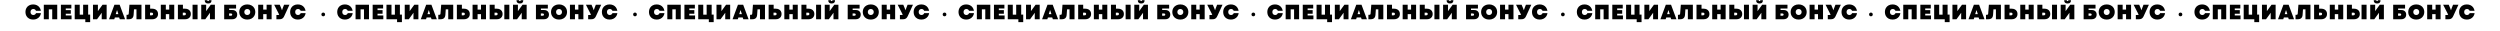 <?xml version="1.0" encoding="UTF-8"?> <svg xmlns="http://www.w3.org/2000/svg" width="3376" height="42" viewBox="0 0 3376 42" fill="none"><path d="M44.739 26.42C42.686 26.42 40.875 25.991 39.307 25.132C37.739 24.273 36.516 23.069 35.639 21.52C34.78 19.971 34.351 18.197 34.351 16.2C34.351 14.203 34.78 12.429 35.639 10.88C36.516 9.331 37.739 8.127 39.307 7.268C40.875 6.409 42.667 5.98 44.683 5.98C46.55 5.98 48.22 6.325 49.695 7.016C51.188 7.707 52.402 8.705 53.335 10.012C54.287 11.3 54.912 12.821 55.211 14.576H48.575C48.314 13.829 47.856 13.241 47.203 12.812C46.568 12.364 45.831 12.14 44.991 12.14C43.852 12.14 42.928 12.513 42.219 13.26C41.528 14.007 41.183 14.987 41.183 16.2C41.183 17.395 41.528 18.375 42.219 19.14C42.928 19.887 43.834 20.26 44.935 20.26C45.812 20.26 46.578 20.036 47.231 19.588C47.884 19.14 48.351 18.524 48.631 17.74H55.295C55.071 19.476 54.474 20.997 53.503 22.304C52.551 23.611 51.319 24.628 49.807 25.356C48.295 26.065 46.606 26.42 44.739 26.42ZM59.154 6.4H77.297V26H70.522V12.56H65.93V26H59.154V6.4ZM82.237 6.4H96.349V11.412H88.817V13.68H95.621V18.552H88.817V20.904H96.629V26H82.237V6.4ZM115.199 26H100.891V6.4H107.667V19.84H112.259V6.4H119.035V19.756H121.751V29.864H115.199V26ZM125.56 6.4H132.224V12.28L132.168 14.94H132.252L138.468 6.4H144.012V26H137.348V20.036L137.404 17.404L137.292 17.376L131.048 26H125.56V6.4ZM154.518 6.4H161.574L168.882 26H161.77L160.902 23.564H155.162L154.294 26H147.238L154.518 6.4ZM159.838 19.084L158.102 13.708H157.99L156.282 19.084H159.838ZM170.878 19.98H172.166C172.726 19.98 173.136 19.849 173.398 19.588C173.659 19.308 173.808 18.851 173.846 18.216L174.798 6.4H191.038V26H184.29V12.56H180.958L180.454 19.84C180.304 21.968 179.688 23.527 178.606 24.516C177.542 25.505 175.927 26 173.762 26H170.878V19.98ZM195.96 6.4H202.736V11.748H205.872C207.346 11.748 208.653 12.047 209.792 12.644C210.949 13.241 211.845 14.081 212.48 15.164C213.114 16.228 213.432 17.469 213.432 18.888C213.432 20.288 213.114 21.529 212.48 22.612C211.845 23.676 210.949 24.507 209.792 25.104C208.653 25.701 207.346 26 205.872 26H195.96V6.4ZM204.64 20.68C205.312 20.68 205.825 20.531 206.18 20.232C206.534 19.915 206.712 19.448 206.712 18.832C206.712 17.656 206.021 17.068 204.64 17.068H202.568V20.68H204.64ZM228.525 19.112H223.933V26H217.157V6.4H223.933V12.952H228.525V6.4H235.301V26H228.525V19.112ZM240.24 6.4H247.016V11.748H250.152C251.627 11.748 252.934 12.047 254.072 12.644C255.23 13.241 256.126 14.081 256.76 15.164C257.395 16.228 257.712 17.469 257.712 18.888C257.712 20.288 257.395 21.529 256.76 22.612C256.126 23.676 255.23 24.507 254.072 25.104C252.934 25.701 251.627 26 250.152 26H240.24V6.4ZM248.92 20.68C249.592 20.68 250.106 20.531 250.46 20.232C250.815 19.915 250.992 19.448 250.992 18.832C250.992 17.656 250.302 17.068 248.92 17.068H246.848V20.68H248.92ZM260.036 6.4H266.812V26H260.036V6.4ZM271.746 6.4H278.41V12.28L278.354 14.94H278.438L284.654 6.4H290.198V26H283.534V20.036L283.59 17.404L283.478 17.376L277.234 26H271.746V6.4ZM276.506 0.268H280.006V0.52C280.006 0.837 280.099 1.089 280.286 1.276C280.472 1.444 280.724 1.528 281.042 1.528C281.378 1.528 281.63 1.444 281.798 1.276C281.984 1.089 282.078 0.837 282.078 0.52V0.268H285.606V0.716C285.606 2.004 285.223 2.993 284.458 3.684C283.711 4.375 282.572 4.72 281.042 4.72C279.586 4.72 278.466 4.375 277.682 3.684C276.898 2.975 276.506 1.985 276.506 0.716V0.268ZM302.737 6.4H318.809V11.496H309.429V13.54H313.657C315.748 13.54 317.381 14.109 318.557 15.248C319.733 16.368 320.321 17.871 320.321 19.756C320.321 20.988 320.06 22.08 319.537 23.032C319.014 23.965 318.249 24.693 317.241 25.216C316.233 25.739 315.038 26 313.657 26H302.737V6.4ZM311.697 21.24C312.313 21.24 312.78 21.109 313.097 20.848C313.414 20.587 313.573 20.213 313.573 19.728C313.573 19.243 313.414 18.869 313.097 18.608C312.78 18.347 312.313 18.216 311.697 18.216H309.373V21.24H311.697ZM333.899 26.42C331.789 26.42 329.913 25.991 328.271 25.132C326.628 24.255 325.349 23.041 324.435 21.492C323.52 19.943 323.063 18.179 323.063 16.2C323.063 14.221 323.52 12.457 324.435 10.908C325.349 9.359 326.628 8.155 328.271 7.296C329.913 6.419 331.789 5.98 333.899 5.98C336.027 5.98 337.912 6.419 339.555 7.296C341.197 8.155 342.476 9.359 343.391 10.908C344.305 12.457 344.763 14.221 344.763 16.2C344.763 18.179 344.305 19.943 343.391 21.492C342.476 23.041 341.197 24.255 339.555 25.132C337.912 25.991 336.027 26.42 333.899 26.42ZM329.895 16.2C329.895 17.395 330.268 18.375 331.015 19.14C331.761 19.887 332.723 20.26 333.899 20.26C335.075 20.26 336.036 19.887 336.783 19.14C337.548 18.375 337.931 17.395 337.931 16.2C337.931 15.005 337.548 14.035 336.783 13.288C336.036 12.523 335.075 12.14 333.899 12.14C332.723 12.14 331.761 12.523 331.015 13.288C330.268 14.035 329.895 15.005 329.895 16.2ZM360.026 19.112H355.434V26H348.658V6.4H355.434V12.952H360.026V6.4H366.802V26H360.026V19.112ZM373.254 20.232H375.326C376.091 20.232 376.67 20.101 377.062 19.84L370.23 6.4H377.79L379.694 10.964L380.758 13.764H380.842L381.822 10.964L383.586 6.4H390.866L384.006 21.38C383.464 22.575 382.895 23.499 382.298 24.152C381.7 24.805 380.991 25.281 380.17 25.58C379.367 25.86 378.35 26 377.118 26H373.254V20.232ZM402.155 26.42C400.101 26.42 398.291 25.991 396.723 25.132C395.155 24.273 393.932 23.069 393.055 21.52C392.196 19.971 391.767 18.197 391.767 16.2C391.767 14.203 392.196 12.429 393.055 10.88C393.932 9.331 395.155 8.127 396.723 7.268C398.291 6.409 400.083 5.98 402.099 5.98C403.965 5.98 405.636 6.325 407.111 7.016C408.604 7.707 409.817 8.705 410.751 10.012C411.703 11.3 412.328 12.821 412.627 14.576H405.991C405.729 13.829 405.272 13.241 404.619 12.812C403.984 12.364 403.247 12.14 402.407 12.14C401.268 12.14 400.344 12.513 399.635 13.26C398.944 14.007 398.599 14.987 398.599 16.2C398.599 17.395 398.944 18.375 399.635 19.14C400.344 19.887 401.249 20.26 402.351 20.26C403.228 20.26 403.993 20.036 404.647 19.588C405.3 19.14 405.767 18.524 406.047 17.74H412.711C412.487 19.476 411.889 20.997 410.919 22.304C409.967 23.611 408.735 24.628 407.223 25.356C405.711 26.065 404.021 26.42 402.155 26.42Z" fill="black"></path><path d="M465.739 26.42C463.686 26.42 461.875 25.991 460.307 25.132C458.739 24.273 457.516 23.069 456.639 21.52C455.78 19.971 455.351 18.197 455.351 16.2C455.351 14.203 455.78 12.429 456.639 10.88C457.516 9.331 458.739 8.127 460.307 7.268C461.875 6.409 463.667 5.98 465.683 5.98C467.55 5.98 469.22 6.325 470.695 7.016C472.188 7.707 473.402 8.705 474.335 10.012C475.287 11.3 475.912 12.821 476.211 14.576H469.575C469.314 13.829 468.856 13.241 468.203 12.812C467.568 12.364 466.831 12.14 465.991 12.14C464.852 12.14 463.928 12.513 463.219 13.26C462.528 14.007 462.183 14.987 462.183 16.2C462.183 17.395 462.528 18.375 463.219 19.14C463.928 19.887 464.834 20.26 465.935 20.26C466.812 20.26 467.578 20.036 468.231 19.588C468.884 19.14 469.351 18.524 469.631 17.74H476.295C476.071 19.476 475.474 20.997 474.503 22.304C473.551 23.611 472.319 24.628 470.807 25.356C469.295 26.065 467.606 26.42 465.739 26.42ZM480.153 6.4H498.297V26H491.521V12.56H486.929V26H480.153V6.4ZM503.237 6.4H517.349V11.412H509.817V13.68H516.621V18.552H509.817V20.904H517.629V26H503.237V6.4ZM536.199 26H521.891V6.4H528.667V19.84H533.259V6.4H540.035V19.756H542.751V29.864H536.199V26ZM546.56 6.4H553.224V12.28L553.168 14.94H553.252L559.468 6.4H565.012V26H558.348V20.036L558.404 17.404L558.292 17.376L552.048 26H546.56V6.4ZM575.518 6.4H582.574L589.882 26H582.77L581.902 23.564H576.162L575.294 26H568.238L575.518 6.4ZM580.838 19.084L579.102 13.708H578.99L577.282 19.084H580.838ZM591.878 19.98H593.166C593.726 19.98 594.136 19.849 594.398 19.588C594.659 19.308 594.808 18.851 594.846 18.216L595.798 6.4H612.038V26H605.29V12.56H601.958L601.454 19.84C601.304 21.968 600.688 23.527 599.606 24.516C598.542 25.505 596.927 26 594.762 26H591.878V19.98ZM616.96 6.4H623.736V11.748H626.872C628.346 11.748 629.653 12.047 630.792 12.644C631.949 13.241 632.845 14.081 633.48 15.164C634.114 16.228 634.432 17.469 634.432 18.888C634.432 20.288 634.114 21.529 633.48 22.612C632.845 23.676 631.949 24.507 630.792 25.104C629.653 25.701 628.346 26 626.872 26H616.96V6.4ZM625.64 20.68C626.312 20.68 626.825 20.531 627.18 20.232C627.534 19.915 627.712 19.448 627.712 18.832C627.712 17.656 627.021 17.068 625.64 17.068H623.568V20.68H625.64ZM649.525 19.112H644.933V26H638.157V6.4H644.933V12.952H649.525V6.4H656.301V26H649.525V19.112ZM661.24 6.4H668.016V11.748H671.152C672.627 11.748 673.934 12.047 675.072 12.644C676.23 13.241 677.126 14.081 677.76 15.164C678.395 16.228 678.712 17.469 678.712 18.888C678.712 20.288 678.395 21.529 677.76 22.612C677.126 23.676 676.23 24.507 675.072 25.104C673.934 25.701 672.627 26 671.152 26H661.24V6.4ZM669.92 20.68C670.592 20.68 671.106 20.531 671.46 20.232C671.815 19.915 671.992 19.448 671.992 18.832C671.992 17.656 671.302 17.068 669.92 17.068H667.848V20.68H669.92ZM681.036 6.4H687.812V26H681.036V6.4ZM692.746 6.4H699.41V12.28L699.354 14.94H699.438L705.654 6.4H711.198V26H704.534V20.036L704.59 17.404L704.478 17.376L698.234 26H692.746V6.4ZM697.506 0.268H701.006V0.52C701.006 0.837 701.099 1.089 701.286 1.276C701.472 1.444 701.724 1.528 702.042 1.528C702.378 1.528 702.63 1.444 702.798 1.276C702.984 1.089 703.078 0.837 703.078 0.52V0.268H706.606V0.716C706.606 2.004 706.223 2.993 705.458 3.684C704.711 4.375 703.572 4.72 702.042 4.72C700.586 4.72 699.466 4.375 698.682 3.684C697.898 2.975 697.506 1.985 697.506 0.716V0.268ZM723.737 6.4H739.809V11.496H730.429V13.54H734.657C736.748 13.54 738.381 14.109 739.557 15.248C740.733 16.368 741.321 17.871 741.321 19.756C741.321 20.988 741.06 22.08 740.537 23.032C740.014 23.965 739.249 24.693 738.241 25.216C737.233 25.739 736.038 26 734.657 26H723.737V6.4ZM732.697 21.24C733.313 21.24 733.78 21.109 734.097 20.848C734.414 20.587 734.573 20.213 734.573 19.728C734.573 19.243 734.414 18.869 734.097 18.608C733.78 18.347 733.313 18.216 732.697 18.216H730.373V21.24H732.697ZM754.899 26.42C752.789 26.42 750.913 25.991 749.271 25.132C747.628 24.255 746.349 23.041 745.435 21.492C744.52 19.943 744.063 18.179 744.063 16.2C744.063 14.221 744.52 12.457 745.435 10.908C746.349 9.359 747.628 8.155 749.271 7.296C750.913 6.419 752.789 5.98 754.899 5.98C757.027 5.98 758.912 6.419 760.555 7.296C762.197 8.155 763.476 9.359 764.391 10.908C765.305 12.457 765.763 14.221 765.763 16.2C765.763 18.179 765.305 19.943 764.391 21.492C763.476 23.041 762.197 24.255 760.555 25.132C758.912 25.991 757.027 26.42 754.899 26.42ZM750.895 16.2C750.895 17.395 751.268 18.375 752.015 19.14C752.761 19.887 753.723 20.26 754.899 20.26C756.075 20.26 757.036 19.887 757.783 19.14C758.548 18.375 758.931 17.395 758.931 16.2C758.931 15.005 758.548 14.035 757.783 13.288C757.036 12.523 756.075 12.14 754.899 12.14C753.723 12.14 752.761 12.523 752.015 13.288C751.268 14.035 750.895 15.005 750.895 16.2ZM781.026 19.112H776.434V26H769.658V6.4H776.434V12.952H781.026V6.4H787.802V26H781.026V19.112ZM794.254 20.232H796.326C797.091 20.232 797.67 20.101 798.062 19.84L791.23 6.4H798.79L800.694 10.964L801.758 13.764H801.842L802.822 10.964L804.586 6.4H811.866L805.006 21.38C804.464 22.575 803.895 23.499 803.298 24.152C802.7 24.805 801.991 25.281 801.17 25.58C800.367 25.86 799.35 26 798.118 26H794.254V20.232ZM823.155 26.42C821.101 26.42 819.291 25.991 817.723 25.132C816.155 24.273 814.932 23.069 814.055 21.52C813.196 19.971 812.767 18.197 812.767 16.2C812.767 14.203 813.196 12.429 814.055 10.88C814.932 9.331 816.155 8.127 817.723 7.268C819.291 6.409 821.083 5.98 823.099 5.98C824.965 5.98 826.636 6.325 828.111 7.016C829.604 7.707 830.817 8.705 831.751 10.012C832.703 11.3 833.328 12.821 833.627 14.576H826.991C826.729 13.829 826.272 13.241 825.619 12.812C824.984 12.364 824.247 12.14 823.407 12.14C822.268 12.14 821.344 12.513 820.635 13.26C819.944 14.007 819.599 14.987 819.599 16.2C819.599 17.395 819.944 18.375 820.635 19.14C821.344 19.887 822.249 20.26 823.351 20.26C824.228 20.26 824.993 20.036 825.647 19.588C826.3 19.14 826.767 18.524 827.047 17.74H833.711C833.487 19.476 832.889 20.997 831.919 22.304C830.967 23.611 829.735 24.628 828.223 25.356C826.711 26.065 825.021 26.42 823.155 26.42Z" fill="black"></path><path d="M886.739 26.42C884.686 26.42 882.875 25.991 881.307 25.132C879.739 24.273 878.516 23.069 877.639 21.52C876.78 19.971 876.351 18.197 876.351 16.2C876.351 14.203 876.78 12.429 877.639 10.88C878.516 9.331 879.739 8.127 881.307 7.268C882.875 6.409 884.667 5.98 886.683 5.98C888.55 5.98 890.22 6.325 891.695 7.016C893.188 7.707 894.402 8.705 895.335 10.012C896.287 11.3 896.912 12.821 897.211 14.576H890.575C890.314 13.829 889.856 13.241 889.203 12.812C888.568 12.364 887.831 12.14 886.991 12.14C885.852 12.14 884.928 12.513 884.219 13.26C883.528 14.007 883.183 14.987 883.183 16.2C883.183 17.395 883.528 18.375 884.219 19.14C884.928 19.887 885.834 20.26 886.935 20.26C887.812 20.26 888.578 20.036 889.231 19.588C889.884 19.14 890.351 18.524 890.631 17.74H897.295C897.071 19.476 896.474 20.997 895.503 22.304C894.551 23.611 893.319 24.628 891.807 25.356C890.295 26.065 888.606 26.42 886.739 26.42ZM901.153 6.4H919.297V26H912.521V12.56H907.929V26H901.153V6.4ZM924.237 6.4H938.349V11.412H930.817V13.68H937.621V18.552H930.817V20.904H938.629V26H924.237V6.4ZM957.199 26H942.891V6.4H949.667V19.84H954.259V6.4H961.035V19.756H963.751V29.864H957.199V26ZM967.56 6.4H974.224V12.28L974.168 14.94H974.252L980.468 6.4H986.012V26H979.348V20.036L979.404 17.404L979.292 17.376L973.048 26H967.56V6.4ZM996.518 6.4H1003.57L1010.88 26H1003.77L1002.9 23.564H997.162L996.294 26H989.238L996.518 6.4ZM1001.84 19.084L1000.1 13.708H999.99L998.282 19.084H1001.84ZM1012.88 19.98H1014.17C1014.73 19.98 1015.14 19.849 1015.4 19.588C1015.66 19.308 1015.81 18.851 1015.85 18.216L1016.8 6.4H1033.04V26H1026.29V12.56H1022.96L1022.45 19.84C1022.3 21.968 1021.69 23.527 1020.61 24.516C1019.54 25.505 1017.93 26 1015.76 26H1012.88V19.98ZM1037.96 6.4H1044.74V11.748H1047.87C1049.35 11.748 1050.65 12.047 1051.79 12.644C1052.95 13.241 1053.85 14.081 1054.48 15.164C1055.11 16.228 1055.43 17.469 1055.43 18.888C1055.43 20.288 1055.11 21.529 1054.48 22.612C1053.85 23.676 1052.95 24.507 1051.79 25.104C1050.65 25.701 1049.35 26 1047.87 26H1037.96V6.4ZM1046.64 20.68C1047.31 20.68 1047.83 20.531 1048.18 20.232C1048.53 19.915 1048.71 19.448 1048.71 18.832C1048.71 17.656 1048.02 17.068 1046.64 17.068H1044.57V20.68H1046.64ZM1070.52 19.112H1065.93V26H1059.16V6.4H1065.93V12.952H1070.52V6.4H1077.3V26H1070.52V19.112ZM1082.24 6.4H1089.02V11.748H1092.15C1093.63 11.748 1094.93 12.047 1096.07 12.644C1097.23 13.241 1098.13 14.081 1098.76 15.164C1099.39 16.228 1099.71 17.469 1099.71 18.888C1099.71 20.288 1099.39 21.529 1098.76 22.612C1098.13 23.676 1097.23 24.507 1096.07 25.104C1094.93 25.701 1093.63 26 1092.15 26H1082.24V6.4ZM1090.92 20.68C1091.59 20.68 1092.11 20.531 1092.46 20.232C1092.81 19.915 1092.99 19.448 1092.99 18.832C1092.99 17.656 1092.3 17.068 1090.92 17.068H1088.85V20.68H1090.92ZM1102.04 6.4H1108.81V26H1102.04V6.4ZM1113.75 6.4H1120.41V12.28L1120.35 14.94H1120.44L1126.65 6.4H1132.2V26H1125.53V20.036L1125.59 17.404L1125.48 17.376L1119.23 26H1113.75V6.4ZM1118.51 0.268H1122.01V0.52C1122.01 0.837 1122.1 1.089 1122.29 1.276C1122.47 1.444 1122.72 1.528 1123.04 1.528C1123.38 1.528 1123.63 1.444 1123.8 1.276C1123.98 1.089 1124.08 0.837 1124.08 0.52V0.268H1127.61V0.716C1127.61 2.004 1127.22 2.993 1126.46 3.684C1125.71 4.375 1124.57 4.72 1123.04 4.72C1121.59 4.72 1120.47 4.375 1119.68 3.684C1118.9 2.975 1118.51 1.985 1118.51 0.716V0.268ZM1144.74 6.4H1160.81V11.496H1151.43V13.54H1155.66C1157.75 13.54 1159.38 14.109 1160.56 15.248C1161.73 16.368 1162.32 17.871 1162.32 19.756C1162.32 20.988 1162.06 22.08 1161.54 23.032C1161.01 23.965 1160.25 24.693 1159.24 25.216C1158.23 25.739 1157.04 26 1155.66 26H1144.74V6.4ZM1153.7 21.24C1154.31 21.24 1154.78 21.109 1155.1 20.848C1155.41 20.587 1155.57 20.213 1155.57 19.728C1155.57 19.243 1155.41 18.869 1155.1 18.608C1154.78 18.347 1154.31 18.216 1153.7 18.216H1151.37V21.24H1153.7ZM1175.9 26.42C1173.79 26.42 1171.91 25.991 1170.27 25.132C1168.63 24.255 1167.35 23.041 1166.43 21.492C1165.52 19.943 1165.06 18.179 1165.06 16.2C1165.06 14.221 1165.52 12.457 1166.43 10.908C1167.35 9.359 1168.63 8.155 1170.27 7.296C1171.91 6.419 1173.79 5.98 1175.9 5.98C1178.03 5.98 1179.91 6.419 1181.55 7.296C1183.2 8.155 1184.48 9.359 1185.39 10.908C1186.31 12.457 1186.76 14.221 1186.76 16.2C1186.76 18.179 1186.31 19.943 1185.39 21.492C1184.48 23.041 1183.2 24.255 1181.55 25.132C1179.91 25.991 1178.03 26.42 1175.9 26.42ZM1171.89 16.2C1171.89 17.395 1172.27 18.375 1173.01 19.14C1173.76 19.887 1174.72 20.26 1175.9 20.26C1177.07 20.26 1178.04 19.887 1178.78 19.14C1179.55 18.375 1179.93 17.395 1179.93 16.2C1179.93 15.005 1179.55 14.035 1178.78 13.288C1178.04 12.523 1177.07 12.14 1175.9 12.14C1174.72 12.14 1173.76 12.523 1173.01 13.288C1172.27 14.035 1171.89 15.005 1171.89 16.2ZM1202.03 19.112H1197.43V26H1190.66V6.4H1197.43V12.952H1202.03V6.4H1208.8V26H1202.03V19.112ZM1215.25 20.232H1217.33C1218.09 20.232 1218.67 20.101 1219.06 19.84L1212.23 6.4H1219.79L1221.69 10.964L1222.76 13.764H1222.84L1223.82 10.964L1225.59 6.4H1232.87L1226.01 21.38C1225.46 22.575 1224.9 23.499 1224.3 24.152C1223.7 24.805 1222.99 25.281 1222.17 25.58C1221.37 25.86 1220.35 26 1219.12 26H1215.25V20.232ZM1244.15 26.42C1242.1 26.42 1240.29 25.991 1238.72 25.132C1237.15 24.273 1235.93 23.069 1235.05 21.52C1234.2 19.971 1233.77 18.197 1233.77 16.2C1233.77 14.203 1234.2 12.429 1235.05 10.88C1235.93 9.331 1237.15 8.127 1238.72 7.268C1240.29 6.409 1242.08 5.98 1244.1 5.98C1245.97 5.98 1247.64 6.325 1249.11 7.016C1250.6 7.707 1251.82 8.705 1252.75 10.012C1253.7 11.3 1254.33 12.821 1254.63 14.576H1247.99C1247.73 13.829 1247.27 13.241 1246.62 12.812C1245.98 12.364 1245.25 12.14 1244.41 12.14C1243.27 12.14 1242.34 12.513 1241.63 13.26C1240.94 14.007 1240.6 14.987 1240.6 16.2C1240.6 17.395 1240.94 18.375 1241.63 19.14C1242.34 19.887 1243.25 20.26 1244.35 20.26C1245.23 20.26 1245.99 20.036 1246.65 19.588C1247.3 19.14 1247.77 18.524 1248.05 17.74H1254.71C1254.49 19.476 1253.89 20.997 1252.92 22.304C1251.97 23.611 1250.73 24.628 1249.22 25.356C1247.71 26.065 1246.02 26.42 1244.15 26.42Z" fill="black"></path><path d="M1721.74 26.42C1719.69 26.42 1717.87 25.991 1716.31 25.132C1714.74 24.273 1713.52 23.069 1712.64 21.52C1711.78 19.971 1711.35 18.197 1711.35 16.2C1711.35 14.203 1711.78 12.429 1712.64 10.88C1713.52 9.331 1714.74 8.127 1716.31 7.268C1717.87 6.409 1719.67 5.98 1721.68 5.98C1723.55 5.98 1725.22 6.325 1726.69 7.016C1728.19 7.707 1729.4 8.705 1730.33 10.012C1731.29 11.3 1731.91 12.821 1732.21 14.576H1725.57C1725.31 13.829 1724.86 13.241 1724.2 12.812C1723.57 12.364 1722.83 12.14 1721.99 12.14C1720.85 12.14 1719.93 12.513 1719.22 13.26C1718.53 14.007 1718.18 14.987 1718.18 16.2C1718.18 17.395 1718.53 18.375 1719.22 19.14C1719.93 19.887 1720.83 20.26 1721.93 20.26C1722.81 20.26 1723.58 20.036 1724.23 19.588C1724.88 19.14 1725.35 18.524 1725.63 17.74H1732.29C1732.07 19.476 1731.47 20.997 1730.5 22.304C1729.55 23.611 1728.32 24.628 1726.81 25.356C1725.29 26.065 1723.61 26.42 1721.74 26.42ZM1736.15 6.4H1754.3V26H1747.52V12.56H1742.93V26H1736.15V6.4ZM1759.24 6.4H1773.35V11.412H1765.82V13.68H1772.62V18.552H1765.82V20.904H1773.63V26H1759.24V6.4ZM1792.2 26H1777.89V6.4H1784.67V19.84H1789.26V6.4H1796.03V19.756H1798.75V29.864H1792.2V26ZM1802.56 6.4H1809.22V12.28L1809.17 14.94H1809.25L1815.47 6.4H1821.01V26H1814.35V20.036L1814.4 17.404L1814.29 17.376L1808.05 26H1802.56V6.4ZM1831.52 6.4H1838.57L1845.88 26H1838.77L1837.9 23.564H1832.16L1831.29 26H1824.24L1831.52 6.4ZM1836.84 19.084L1835.1 13.708H1834.99L1833.28 19.084H1836.84ZM1847.88 19.98H1849.17C1849.73 19.98 1850.14 19.849 1850.4 19.588C1850.66 19.308 1850.81 18.851 1850.85 18.216L1851.8 6.4H1868.04V26H1861.29V12.56H1857.96L1857.45 19.84C1857.3 21.968 1856.69 23.527 1855.61 24.516C1854.54 25.505 1852.93 26 1850.76 26H1847.88V19.98ZM1872.96 6.4H1879.74V11.748H1882.87C1884.35 11.748 1885.65 12.047 1886.79 12.644C1887.95 13.241 1888.85 14.081 1889.48 15.164C1890.11 16.228 1890.43 17.469 1890.43 18.888C1890.43 20.288 1890.11 21.529 1889.48 22.612C1888.85 23.676 1887.95 24.507 1886.79 25.104C1885.65 25.701 1884.35 26 1882.87 26H1872.96V6.4ZM1881.64 20.68C1882.31 20.68 1882.83 20.531 1883.18 20.232C1883.53 19.915 1883.71 19.448 1883.71 18.832C1883.71 17.656 1883.02 17.068 1881.64 17.068H1879.57V20.68H1881.64ZM1905.52 19.112H1900.93V26H1894.16V6.4H1900.93V12.952H1905.52V6.4H1912.3V26H1905.52V19.112ZM1917.24 6.4H1924.02V11.748H1927.15C1928.63 11.748 1929.93 12.047 1931.07 12.644C1932.23 13.241 1933.13 14.081 1933.76 15.164C1934.39 16.228 1934.71 17.469 1934.71 18.888C1934.71 20.288 1934.39 21.529 1933.76 22.612C1933.13 23.676 1932.23 24.507 1931.07 25.104C1929.93 25.701 1928.63 26 1927.15 26H1917.24V6.4ZM1925.92 20.68C1926.59 20.68 1927.11 20.531 1927.46 20.232C1927.81 19.915 1927.99 19.448 1927.99 18.832C1927.99 17.656 1927.3 17.068 1925.92 17.068H1923.85V20.68H1925.92ZM1937.04 6.4H1943.81V26H1937.04V6.4ZM1948.75 6.4H1955.41V12.28L1955.35 14.94H1955.44L1961.65 6.4H1967.2V26H1960.53V20.036L1960.59 17.404L1960.48 17.376L1954.23 26H1948.75V6.4ZM1953.51 0.268H1957.01V0.52C1957.01 0.837 1957.1 1.089 1957.29 1.276C1957.47 1.444 1957.72 1.528 1958.04 1.528C1958.38 1.528 1958.63 1.444 1958.8 1.276C1958.98 1.089 1959.08 0.837 1959.08 0.52V0.268H1962.61V0.716C1962.61 2.004 1962.22 2.993 1961.46 3.684C1960.71 4.375 1959.57 4.72 1958.04 4.72C1956.59 4.72 1955.47 4.375 1954.68 3.684C1953.9 2.975 1953.51 1.985 1953.51 0.716V0.268ZM1979.74 6.4H1995.81V11.496H1986.43V13.54H1990.66C1992.75 13.54 1994.38 14.109 1995.56 15.248C1996.73 16.368 1997.32 17.871 1997.32 19.756C1997.32 20.988 1997.06 22.08 1996.54 23.032C1996.01 23.965 1995.25 24.693 1994.24 25.216C1993.23 25.739 1992.04 26 1990.66 26H1979.74V6.4ZM1988.7 21.24C1989.31 21.24 1989.78 21.109 1990.1 20.848C1990.41 20.587 1990.57 20.213 1990.57 19.728C1990.57 19.243 1990.41 18.869 1990.1 18.608C1989.78 18.347 1989.31 18.216 1988.7 18.216H1986.37V21.24H1988.7ZM2010.9 26.42C2008.79 26.42 2006.91 25.991 2005.27 25.132C2003.63 24.255 2002.35 23.041 2001.43 21.492C2000.52 19.943 2000.06 18.179 2000.06 16.2C2000.06 14.221 2000.52 12.457 2001.43 10.908C2002.35 9.359 2003.63 8.155 2005.27 7.296C2006.91 6.419 2008.79 5.98 2010.9 5.98C2013.03 5.98 2014.91 6.419 2016.55 7.296C2018.2 8.155 2019.48 9.359 2020.39 10.908C2021.31 12.457 2021.76 14.221 2021.76 16.2C2021.76 18.179 2021.31 19.943 2020.39 21.492C2019.48 23.041 2018.2 24.255 2016.55 25.132C2014.91 25.991 2013.03 26.42 2010.9 26.42ZM2006.89 16.2C2006.89 17.395 2007.27 18.375 2008.01 19.14C2008.76 19.887 2009.72 20.26 2010.9 20.26C2012.07 20.26 2013.04 19.887 2013.78 19.14C2014.55 18.375 2014.93 17.395 2014.93 16.2C2014.93 15.005 2014.55 14.035 2013.78 13.288C2013.04 12.523 2012.07 12.14 2010.9 12.14C2009.72 12.14 2008.76 12.523 2008.01 13.288C2007.27 14.035 2006.89 15.005 2006.89 16.2ZM2037.03 19.112H2032.43V26H2025.66V6.4H2032.43V12.952H2037.03V6.4H2043.8V26H2037.03V19.112ZM2050.25 20.232H2052.33C2053.09 20.232 2053.67 20.101 2054.06 19.84L2047.23 6.4H2054.79L2056.69 10.964L2057.76 13.764H2057.84L2058.82 10.964L2060.59 6.4H2067.87L2061.01 21.38C2060.46 22.575 2059.9 23.499 2059.3 24.152C2058.7 24.805 2057.99 25.281 2057.17 25.58C2056.37 25.86 2055.35 26 2054.12 26H2050.25V20.232ZM2079.15 26.42C2077.1 26.42 2075.29 25.991 2073.72 25.132C2072.15 24.273 2070.93 23.069 2070.05 21.52C2069.2 19.971 2068.77 18.197 2068.77 16.2C2068.77 14.203 2069.2 12.429 2070.05 10.88C2070.93 9.331 2072.15 8.127 2073.72 7.268C2075.29 6.409 2077.08 5.98 2079.1 5.98C2080.97 5.98 2082.64 6.325 2084.11 7.016C2085.6 7.707 2086.82 8.705 2087.75 10.012C2088.7 11.3 2089.33 12.821 2089.63 14.576H2082.99C2082.73 13.829 2082.27 13.241 2081.62 12.812C2080.98 12.364 2080.25 12.14 2079.41 12.14C2078.27 12.14 2077.34 12.513 2076.63 13.26C2075.94 14.007 2075.6 14.987 2075.6 16.2C2075.6 17.395 2075.94 18.375 2076.63 19.14C2077.34 19.887 2078.25 20.26 2079.35 20.26C2080.23 20.26 2080.99 20.036 2081.65 19.588C2082.3 19.14 2082.77 18.524 2083.05 17.74H2089.71C2089.49 19.476 2088.89 20.997 2087.92 22.304C2086.97 23.611 2085.73 24.628 2084.22 25.356C2082.71 26.065 2081.02 26.42 2079.15 26.42Z" fill="black"></path><path d="M2555.74 26.42C2553.69 26.42 2551.87 25.991 2550.31 25.132C2548.74 24.273 2547.52 23.069 2546.64 21.52C2545.78 19.971 2545.35 18.197 2545.35 16.2C2545.35 14.203 2545.78 12.429 2546.64 10.88C2547.52 9.331 2548.74 8.127 2550.31 7.268C2551.87 6.409 2553.67 5.98 2555.68 5.98C2557.55 5.98 2559.22 6.325 2560.69 7.016C2562.19 7.707 2563.4 8.705 2564.33 10.012C2565.29 11.3 2565.91 12.821 2566.21 14.576H2559.57C2559.31 13.829 2558.86 13.241 2558.2 12.812C2557.57 12.364 2556.83 12.14 2555.99 12.14C2554.85 12.14 2553.93 12.513 2553.22 13.26C2552.53 14.007 2552.18 14.987 2552.18 16.2C2552.18 17.395 2552.53 18.375 2553.22 19.14C2553.93 19.887 2554.83 20.26 2555.93 20.26C2556.81 20.26 2557.58 20.036 2558.23 19.588C2558.88 19.14 2559.35 18.524 2559.63 17.74H2566.29C2566.07 19.476 2565.47 20.997 2564.5 22.304C2563.55 23.611 2562.32 24.628 2560.81 25.356C2559.29 26.065 2557.61 26.42 2555.74 26.42ZM2570.15 6.4H2588.3V26H2581.52V12.56H2576.93V26H2570.15V6.4ZM2593.24 6.4H2607.35V11.412H2599.82V13.68H2606.62V18.552H2599.82V20.904H2607.63V26H2593.24V6.4ZM2626.2 26H2611.89V6.4H2618.67V19.84H2623.26V6.4H2630.03V19.756H2632.75V29.864H2626.2V26ZM2636.56 6.4H2643.22V12.28L2643.17 14.94H2643.25L2649.47 6.4H2655.01V26H2648.35V20.036L2648.4 17.404L2648.29 17.376L2642.05 26H2636.56V6.4ZM2665.52 6.4H2672.57L2679.88 26H2672.77L2671.9 23.564H2666.16L2665.29 26H2658.24L2665.52 6.4ZM2670.84 19.084L2669.1 13.708H2668.99L2667.28 19.084H2670.84ZM2681.88 19.98H2683.17C2683.73 19.98 2684.14 19.849 2684.4 19.588C2684.66 19.308 2684.81 18.851 2684.85 18.216L2685.8 6.4H2702.04V26H2695.29V12.56H2691.96L2691.45 19.84C2691.3 21.968 2690.69 23.527 2689.61 24.516C2688.54 25.505 2686.93 26 2684.76 26H2681.88V19.98ZM2706.96 6.4H2713.74V11.748H2716.87C2718.35 11.748 2719.65 12.047 2720.79 12.644C2721.95 13.241 2722.85 14.081 2723.48 15.164C2724.11 16.228 2724.43 17.469 2724.43 18.888C2724.43 20.288 2724.11 21.529 2723.48 22.612C2722.85 23.676 2721.95 24.507 2720.79 25.104C2719.65 25.701 2718.35 26 2716.87 26H2706.96V6.4ZM2715.64 20.68C2716.31 20.68 2716.83 20.531 2717.18 20.232C2717.53 19.915 2717.71 19.448 2717.71 18.832C2717.71 17.656 2717.02 17.068 2715.64 17.068H2713.57V20.68H2715.64ZM2739.52 19.112H2734.93V26H2728.16V6.4H2734.93V12.952H2739.52V6.4H2746.3V26H2739.52V19.112ZM2751.24 6.4H2758.02V11.748H2761.15C2762.63 11.748 2763.93 12.047 2765.07 12.644C2766.23 13.241 2767.13 14.081 2767.76 15.164C2768.39 16.228 2768.71 17.469 2768.71 18.888C2768.71 20.288 2768.39 21.529 2767.76 22.612C2767.13 23.676 2766.23 24.507 2765.07 25.104C2763.93 25.701 2762.63 26 2761.15 26H2751.24V6.4ZM2759.92 20.68C2760.59 20.68 2761.11 20.531 2761.46 20.232C2761.81 19.915 2761.99 19.448 2761.99 18.832C2761.99 17.656 2761.3 17.068 2759.92 17.068H2757.85V20.68H2759.92ZM2771.04 6.4H2777.81V26H2771.04V6.4ZM2782.75 6.4H2789.41V12.28L2789.35 14.94H2789.44L2795.65 6.4H2801.2V26H2794.53V20.036L2794.59 17.404L2794.48 17.376L2788.23 26H2782.75V6.4ZM2787.51 0.268H2791.01V0.52C2791.01 0.837 2791.1 1.089 2791.29 1.276C2791.47 1.444 2791.72 1.528 2792.04 1.528C2792.38 1.528 2792.63 1.444 2792.8 1.276C2792.98 1.089 2793.08 0.837 2793.08 0.52V0.268H2796.61V0.716C2796.61 2.004 2796.22 2.993 2795.46 3.684C2794.71 4.375 2793.57 4.72 2792.04 4.72C2790.59 4.72 2789.47 4.375 2788.68 3.684C2787.9 2.975 2787.51 1.985 2787.51 0.716V0.268ZM2813.74 6.4H2829.81V11.496H2820.43V13.54H2824.66C2826.75 13.54 2828.38 14.109 2829.56 15.248C2830.73 16.368 2831.32 17.871 2831.32 19.756C2831.32 20.988 2831.06 22.08 2830.54 23.032C2830.01 23.965 2829.25 24.693 2828.24 25.216C2827.23 25.739 2826.04 26 2824.66 26H2813.74V6.4ZM2822.7 21.24C2823.31 21.24 2823.78 21.109 2824.1 20.848C2824.41 20.587 2824.57 20.213 2824.57 19.728C2824.57 19.243 2824.41 18.869 2824.1 18.608C2823.78 18.347 2823.31 18.216 2822.7 18.216H2820.37V21.24H2822.7ZM2844.9 26.42C2842.79 26.42 2840.91 25.991 2839.27 25.132C2837.63 24.255 2836.35 23.041 2835.43 21.492C2834.52 19.943 2834.06 18.179 2834.06 16.2C2834.06 14.221 2834.52 12.457 2835.43 10.908C2836.35 9.359 2837.63 8.155 2839.27 7.296C2840.91 6.419 2842.79 5.98 2844.9 5.98C2847.03 5.98 2848.91 6.419 2850.55 7.296C2852.2 8.155 2853.48 9.359 2854.39 10.908C2855.31 12.457 2855.76 14.221 2855.76 16.2C2855.76 18.179 2855.31 19.943 2854.39 21.492C2853.48 23.041 2852.2 24.255 2850.55 25.132C2848.91 25.991 2847.03 26.42 2844.9 26.42ZM2840.89 16.2C2840.89 17.395 2841.27 18.375 2842.01 19.14C2842.76 19.887 2843.72 20.26 2844.9 20.26C2846.07 20.26 2847.04 19.887 2847.78 19.14C2848.55 18.375 2848.93 17.395 2848.93 16.2C2848.93 15.005 2848.55 14.035 2847.78 13.288C2847.04 12.523 2846.07 12.14 2844.9 12.14C2843.72 12.14 2842.76 12.523 2842.01 13.288C2841.27 14.035 2840.89 15.005 2840.89 16.2ZM2871.03 19.112H2866.43V26H2859.66V6.4H2866.43V12.952H2871.03V6.4H2877.8V26H2871.03V19.112ZM2884.25 20.232H2886.33C2887.09 20.232 2887.67 20.101 2888.06 19.84L2881.23 6.4H2888.79L2890.69 10.964L2891.76 13.764H2891.84L2892.82 10.964L2894.59 6.4H2901.87L2895.01 21.38C2894.46 22.575 2893.9 23.499 2893.3 24.152C2892.7 24.805 2891.99 25.281 2891.17 25.58C2890.37 25.86 2889.35 26 2888.12 26H2884.25V20.232ZM2913.15 26.42C2911.1 26.42 2909.29 25.991 2907.72 25.132C2906.15 24.273 2904.93 23.069 2904.05 21.52C2903.2 19.971 2902.77 18.197 2902.77 16.2C2902.77 14.203 2903.2 12.429 2904.05 10.88C2904.93 9.331 2906.15 8.127 2907.72 7.268C2909.29 6.409 2911.08 5.98 2913.1 5.98C2914.97 5.98 2916.64 6.325 2918.11 7.016C2919.6 7.707 2920.82 8.705 2921.75 10.012C2922.7 11.3 2923.33 12.821 2923.63 14.576H2916.99C2916.73 13.829 2916.27 13.241 2915.62 12.812C2914.98 12.364 2914.25 12.14 2913.41 12.14C2912.27 12.14 2911.34 12.513 2910.63 13.26C2909.94 14.007 2909.6 14.987 2909.6 16.2C2909.6 17.395 2909.94 18.375 2910.63 19.14C2911.34 19.887 2912.25 20.26 2913.35 20.26C2914.23 20.26 2914.99 20.036 2915.65 19.588C2916.3 19.14 2916.77 18.524 2917.05 17.74H2923.71C2923.49 19.476 2922.89 20.997 2921.92 22.304C2920.97 23.611 2919.73 24.628 2918.22 25.356C2916.71 26.065 2915.02 26.42 2913.15 26.42Z" fill="black"></path><path d="M1304.74 26.42C1302.69 26.42 1300.87 25.991 1299.31 25.132C1297.74 24.273 1296.52 23.069 1295.64 21.52C1294.78 19.971 1294.35 18.197 1294.35 16.2C1294.35 14.203 1294.78 12.429 1295.64 10.88C1296.52 9.331 1297.74 8.127 1299.31 7.268C1300.87 6.409 1302.67 5.98 1304.68 5.98C1306.55 5.98 1308.22 6.325 1309.69 7.016C1311.19 7.707 1312.4 8.705 1313.33 10.012C1314.29 11.3 1314.91 12.821 1315.21 14.576H1308.57C1308.31 13.829 1307.86 13.241 1307.2 12.812C1306.57 12.364 1305.83 12.14 1304.99 12.14C1303.85 12.14 1302.93 12.513 1302.22 13.26C1301.53 14.007 1301.18 14.987 1301.18 16.2C1301.18 17.395 1301.53 18.375 1302.22 19.14C1302.93 19.887 1303.83 20.26 1304.93 20.26C1305.81 20.26 1306.58 20.036 1307.23 19.588C1307.88 19.14 1308.35 18.524 1308.63 17.74H1315.29C1315.07 19.476 1314.47 20.997 1313.5 22.304C1312.55 23.611 1311.32 24.628 1309.81 25.356C1308.29 26.065 1306.61 26.42 1304.74 26.42ZM1319.15 6.4H1337.3V26H1330.52V12.56H1325.93V26H1319.15V6.4ZM1342.24 6.4H1356.35V11.412H1348.82V13.68H1355.62V18.552H1348.82V20.904H1356.63V26H1342.24V6.4ZM1375.2 26H1360.89V6.4H1367.67V19.84H1372.26V6.4H1379.03V19.756H1381.75V29.864H1375.2V26ZM1385.56 6.4H1392.22V12.28L1392.17 14.94H1392.25L1398.47 6.4H1404.01V26H1397.35V20.036L1397.4 17.404L1397.29 17.376L1391.05 26H1385.56V6.4ZM1414.52 6.4H1421.57L1428.88 26H1421.77L1420.9 23.564H1415.16L1414.29 26H1407.24L1414.52 6.4ZM1419.84 19.084L1418.1 13.708H1417.99L1416.28 19.084H1419.84ZM1430.88 19.98H1432.17C1432.73 19.98 1433.14 19.849 1433.4 19.588C1433.66 19.308 1433.81 18.851 1433.85 18.216L1434.8 6.4H1451.04V26H1444.29V12.56H1440.96L1440.45 19.84C1440.3 21.968 1439.69 23.527 1438.61 24.516C1437.54 25.505 1435.93 26 1433.76 26H1430.88V19.98ZM1455.96 6.4H1462.74V11.748H1465.87C1467.35 11.748 1468.65 12.047 1469.79 12.644C1470.95 13.241 1471.85 14.081 1472.48 15.164C1473.11 16.228 1473.43 17.469 1473.43 18.888C1473.43 20.288 1473.11 21.529 1472.48 22.612C1471.85 23.676 1470.95 24.507 1469.79 25.104C1468.65 25.701 1467.35 26 1465.87 26H1455.96V6.4ZM1464.64 20.68C1465.31 20.68 1465.83 20.531 1466.18 20.232C1466.53 19.915 1466.71 19.448 1466.71 18.832C1466.71 17.656 1466.02 17.068 1464.64 17.068H1462.57V20.68H1464.64ZM1488.52 19.112H1483.93V26H1477.16V6.4H1483.93V12.952H1488.52V6.4H1495.3V26H1488.52V19.112ZM1500.24 6.4H1507.02V11.748H1510.15C1511.63 11.748 1512.93 12.047 1514.07 12.644C1515.23 13.241 1516.13 14.081 1516.76 15.164C1517.39 16.228 1517.71 17.469 1517.71 18.888C1517.71 20.288 1517.39 21.529 1516.76 22.612C1516.13 23.676 1515.23 24.507 1514.07 25.104C1512.93 25.701 1511.63 26 1510.15 26H1500.24V6.4ZM1508.92 20.68C1509.59 20.68 1510.11 20.531 1510.46 20.232C1510.81 19.915 1510.99 19.448 1510.99 18.832C1510.99 17.656 1510.3 17.068 1508.92 17.068H1506.85V20.68H1508.92ZM1520.04 6.4H1526.81V26H1520.04V6.4ZM1531.75 6.4H1538.41V12.28L1538.35 14.94H1538.44L1544.65 6.4H1550.2V26H1543.53V20.036L1543.59 17.404L1543.48 17.376L1537.23 26H1531.75V6.4ZM1536.51 0.268H1540.01V0.52C1540.01 0.837 1540.1 1.089 1540.29 1.276C1540.47 1.444 1540.72 1.528 1541.04 1.528C1541.38 1.528 1541.63 1.444 1541.8 1.276C1541.98 1.089 1542.08 0.837 1542.08 0.52V0.268H1545.61V0.716C1545.61 2.004 1545.22 2.993 1544.46 3.684C1543.71 4.375 1542.57 4.72 1541.04 4.72C1539.59 4.72 1538.47 4.375 1537.68 3.684C1536.9 2.975 1536.51 1.985 1536.51 0.716V0.268ZM1562.74 6.4H1578.81V11.496H1569.43V13.54H1573.66C1575.75 13.54 1577.38 14.109 1578.56 15.248C1579.73 16.368 1580.32 17.871 1580.32 19.756C1580.32 20.988 1580.06 22.08 1579.54 23.032C1579.01 23.965 1578.25 24.693 1577.24 25.216C1576.23 25.739 1575.04 26 1573.66 26H1562.74V6.4ZM1571.7 21.24C1572.31 21.24 1572.78 21.109 1573.1 20.848C1573.41 20.587 1573.57 20.213 1573.57 19.728C1573.57 19.243 1573.41 18.869 1573.1 18.608C1572.78 18.347 1572.31 18.216 1571.7 18.216H1569.37V21.24H1571.7ZM1593.9 26.42C1591.79 26.42 1589.91 25.991 1588.27 25.132C1586.63 24.255 1585.35 23.041 1584.43 21.492C1583.52 19.943 1583.06 18.179 1583.06 16.2C1583.06 14.221 1583.52 12.457 1584.43 10.908C1585.35 9.359 1586.63 8.155 1588.27 7.296C1589.91 6.419 1591.79 5.98 1593.9 5.98C1596.03 5.98 1597.91 6.419 1599.55 7.296C1601.2 8.155 1602.48 9.359 1603.39 10.908C1604.31 12.457 1604.76 14.221 1604.76 16.2C1604.76 18.179 1604.31 19.943 1603.39 21.492C1602.48 23.041 1601.2 24.255 1599.55 25.132C1597.91 25.991 1596.03 26.42 1593.9 26.42ZM1589.89 16.2C1589.89 17.395 1590.27 18.375 1591.01 19.14C1591.76 19.887 1592.72 20.26 1593.9 20.26C1595.07 20.26 1596.04 19.887 1596.78 19.14C1597.55 18.375 1597.93 17.395 1597.93 16.2C1597.93 15.005 1597.55 14.035 1596.78 13.288C1596.04 12.523 1595.07 12.14 1593.9 12.14C1592.72 12.14 1591.76 12.523 1591.01 13.288C1590.27 14.035 1589.89 15.005 1589.89 16.2ZM1620.03 19.112H1615.43V26H1608.66V6.4H1615.43V12.952H1620.03V6.4H1626.8V26H1620.03V19.112ZM1633.25 20.232H1635.33C1636.09 20.232 1636.67 20.101 1637.06 19.84L1630.23 6.4H1637.79L1639.69 10.964L1640.76 13.764H1640.84L1641.82 10.964L1643.59 6.4H1650.87L1644.01 21.38C1643.46 22.575 1642.9 23.499 1642.3 24.152C1641.7 24.805 1640.99 25.281 1640.17 25.58C1639.37 25.86 1638.35 26 1637.12 26H1633.25V20.232ZM1662.15 26.42C1660.1 26.42 1658.29 25.991 1656.72 25.132C1655.15 24.273 1653.93 23.069 1653.05 21.52C1652.2 19.971 1651.77 18.197 1651.77 16.2C1651.77 14.203 1652.2 12.429 1653.05 10.88C1653.93 9.331 1655.15 8.127 1656.72 7.268C1658.29 6.409 1660.08 5.98 1662.1 5.98C1663.97 5.98 1665.64 6.325 1667.11 7.016C1668.6 7.707 1669.82 8.705 1670.75 10.012C1671.7 11.3 1672.33 12.821 1672.63 14.576H1665.99C1665.73 13.829 1665.27 13.241 1664.62 12.812C1663.98 12.364 1663.25 12.14 1662.41 12.14C1661.27 12.14 1660.34 12.513 1659.63 13.26C1658.94 14.007 1658.6 14.987 1658.6 16.2C1658.6 17.395 1658.94 18.375 1659.63 19.14C1660.34 19.887 1661.25 20.26 1662.35 20.26C1663.23 20.26 1663.99 20.036 1664.65 19.588C1665.3 19.14 1665.77 18.524 1666.05 17.74H1672.71C1672.49 19.476 1671.89 20.997 1670.92 22.304C1669.97 23.611 1668.73 24.628 1667.22 25.356C1665.71 26.065 1664.02 26.42 1662.15 26.42Z" fill="black"></path><path d="M2139.74 26.42C2137.69 26.42 2135.87 25.991 2134.31 25.132C2132.74 24.273 2131.52 23.069 2130.64 21.52C2129.78 19.971 2129.35 18.197 2129.35 16.2C2129.35 14.203 2129.78 12.429 2130.64 10.88C2131.52 9.331 2132.74 8.127 2134.31 7.268C2135.87 6.409 2137.67 5.98 2139.68 5.98C2141.55 5.98 2143.22 6.325 2144.69 7.016C2146.19 7.707 2147.4 8.705 2148.33 10.012C2149.29 11.3 2149.91 12.821 2150.21 14.576H2143.57C2143.31 13.829 2142.86 13.241 2142.2 12.812C2141.57 12.364 2140.83 12.14 2139.99 12.14C2138.85 12.14 2137.93 12.513 2137.22 13.26C2136.53 14.007 2136.18 14.987 2136.18 16.2C2136.18 17.395 2136.53 18.375 2137.22 19.14C2137.93 19.887 2138.83 20.26 2139.93 20.26C2140.81 20.26 2141.58 20.036 2142.23 19.588C2142.88 19.14 2143.35 18.524 2143.63 17.74H2150.29C2150.07 19.476 2149.47 20.997 2148.5 22.304C2147.55 23.611 2146.32 24.628 2144.81 25.356C2143.29 26.065 2141.61 26.42 2139.74 26.42ZM2154.15 6.4H2172.3V26H2165.52V12.56H2160.93V26H2154.15V6.4ZM2177.24 6.4H2191.35V11.412H2183.82V13.68H2190.62V18.552H2183.82V20.904H2191.63V26H2177.24V6.4ZM2210.2 26H2195.89V6.4H2202.67V19.84H2207.26V6.4H2214.03V19.756H2216.75V29.864H2210.2V26ZM2220.56 6.4H2227.22V12.28L2227.17 14.94H2227.25L2233.47 6.4H2239.01V26H2232.35V20.036L2232.4 17.404L2232.29 17.376L2226.05 26H2220.56V6.4ZM2249.52 6.4H2256.57L2263.88 26H2256.77L2255.9 23.564H2250.16L2249.29 26H2242.24L2249.52 6.4ZM2254.84 19.084L2253.1 13.708H2252.99L2251.28 19.084H2254.84ZM2265.88 19.98H2267.17C2267.73 19.98 2268.14 19.849 2268.4 19.588C2268.66 19.308 2268.81 18.851 2268.85 18.216L2269.8 6.4H2286.04V26H2279.29V12.56H2275.96L2275.45 19.84C2275.3 21.968 2274.69 23.527 2273.61 24.516C2272.54 25.505 2270.93 26 2268.76 26H2265.88V19.98ZM2290.96 6.4H2297.74V11.748H2300.87C2302.35 11.748 2303.65 12.047 2304.79 12.644C2305.95 13.241 2306.85 14.081 2307.48 15.164C2308.11 16.228 2308.43 17.469 2308.43 18.888C2308.43 20.288 2308.11 21.529 2307.48 22.612C2306.85 23.676 2305.95 24.507 2304.79 25.104C2303.65 25.701 2302.35 26 2300.87 26H2290.96V6.4ZM2299.64 20.68C2300.31 20.68 2300.83 20.531 2301.18 20.232C2301.53 19.915 2301.71 19.448 2301.71 18.832C2301.71 17.656 2301.02 17.068 2299.64 17.068H2297.57V20.68H2299.64ZM2323.52 19.112H2318.93V26H2312.16V6.4H2318.93V12.952H2323.52V6.4H2330.3V26H2323.52V19.112ZM2335.24 6.4H2342.02V11.748H2345.15C2346.63 11.748 2347.93 12.047 2349.07 12.644C2350.23 13.241 2351.13 14.081 2351.76 15.164C2352.39 16.228 2352.71 17.469 2352.71 18.888C2352.71 20.288 2352.39 21.529 2351.76 22.612C2351.13 23.676 2350.23 24.507 2349.07 25.104C2347.93 25.701 2346.63 26 2345.15 26H2335.24V6.4ZM2343.92 20.68C2344.59 20.68 2345.11 20.531 2345.46 20.232C2345.81 19.915 2345.99 19.448 2345.99 18.832C2345.99 17.656 2345.3 17.068 2343.92 17.068H2341.85V20.68H2343.92ZM2355.04 6.4H2361.81V26H2355.04V6.4ZM2366.75 6.4H2373.41V12.28L2373.35 14.94H2373.44L2379.65 6.4H2385.2V26H2378.53V20.036L2378.59 17.404L2378.48 17.376L2372.23 26H2366.75V6.4ZM2371.51 0.268H2375.01V0.52C2375.01 0.837 2375.1 1.089 2375.29 1.276C2375.47 1.444 2375.72 1.528 2376.04 1.528C2376.38 1.528 2376.63 1.444 2376.8 1.276C2376.98 1.089 2377.08 0.837 2377.08 0.52V0.268H2380.61V0.716C2380.61 2.004 2380.22 2.993 2379.46 3.684C2378.71 4.375 2377.57 4.72 2376.04 4.72C2374.59 4.72 2373.47 4.375 2372.68 3.684C2371.9 2.975 2371.51 1.985 2371.51 0.716V0.268ZM2397.74 6.4H2413.81V11.496H2404.43V13.54H2408.66C2410.75 13.54 2412.38 14.109 2413.56 15.248C2414.73 16.368 2415.32 17.871 2415.32 19.756C2415.32 20.988 2415.06 22.08 2414.54 23.032C2414.01 23.965 2413.25 24.693 2412.24 25.216C2411.23 25.739 2410.04 26 2408.66 26H2397.74V6.4ZM2406.7 21.24C2407.31 21.24 2407.78 21.109 2408.1 20.848C2408.41 20.587 2408.57 20.213 2408.57 19.728C2408.57 19.243 2408.41 18.869 2408.1 18.608C2407.78 18.347 2407.31 18.216 2406.7 18.216H2404.37V21.24H2406.7ZM2428.9 26.42C2426.79 26.42 2424.91 25.991 2423.27 25.132C2421.63 24.255 2420.35 23.041 2419.43 21.492C2418.52 19.943 2418.06 18.179 2418.06 16.2C2418.06 14.221 2418.52 12.457 2419.43 10.908C2420.35 9.359 2421.63 8.155 2423.27 7.296C2424.91 6.419 2426.79 5.98 2428.9 5.98C2431.03 5.98 2432.91 6.419 2434.55 7.296C2436.2 8.155 2437.48 9.359 2438.39 10.908C2439.31 12.457 2439.76 14.221 2439.76 16.2C2439.76 18.179 2439.31 19.943 2438.39 21.492C2437.48 23.041 2436.2 24.255 2434.55 25.132C2432.91 25.991 2431.03 26.42 2428.9 26.42ZM2424.89 16.2C2424.89 17.395 2425.27 18.375 2426.01 19.14C2426.76 19.887 2427.72 20.26 2428.9 20.26C2430.07 20.26 2431.04 19.887 2431.78 19.14C2432.55 18.375 2432.93 17.395 2432.93 16.2C2432.93 15.005 2432.55 14.035 2431.78 13.288C2431.04 12.523 2430.07 12.14 2428.9 12.14C2427.72 12.14 2426.76 12.523 2426.01 13.288C2425.27 14.035 2424.89 15.005 2424.89 16.2ZM2455.03 19.112H2450.43V26H2443.66V6.4H2450.43V12.952H2455.03V6.4H2461.8V26H2455.03V19.112ZM2468.25 20.232H2470.33C2471.09 20.232 2471.67 20.101 2472.06 19.84L2465.23 6.4H2472.79L2474.69 10.964L2475.76 13.764H2475.84L2476.82 10.964L2478.59 6.4H2485.87L2479.01 21.38C2478.46 22.575 2477.9 23.499 2477.3 24.152C2476.7 24.805 2475.99 25.281 2475.17 25.58C2474.37 25.86 2473.35 26 2472.12 26H2468.25V20.232ZM2497.15 26.42C2495.1 26.42 2493.29 25.991 2491.72 25.132C2490.15 24.273 2488.93 23.069 2488.05 21.52C2487.2 19.971 2486.77 18.197 2486.77 16.2C2486.77 14.203 2487.2 12.429 2488.05 10.88C2488.93 9.331 2490.15 8.127 2491.72 7.268C2493.29 6.409 2495.08 5.98 2497.1 5.98C2498.97 5.98 2500.64 6.325 2502.11 7.016C2503.6 7.707 2504.82 8.705 2505.75 10.012C2506.7 11.3 2507.33 12.821 2507.63 14.576H2500.99C2500.73 13.829 2500.27 13.241 2499.62 12.812C2498.98 12.364 2498.25 12.14 2497.41 12.14C2496.27 12.14 2495.34 12.513 2494.63 13.26C2493.94 14.007 2493.6 14.987 2493.6 16.2C2493.6 17.395 2493.94 18.375 2494.63 19.14C2495.34 19.887 2496.25 20.26 2497.35 20.26C2498.23 20.26 2498.99 20.036 2499.65 19.588C2500.3 19.14 2500.77 18.524 2501.05 17.74H2507.71C2507.49 19.476 2506.89 20.997 2505.92 22.304C2504.97 23.611 2503.73 24.628 2502.22 25.356C2500.71 26.065 2499.02 26.42 2497.15 26.42Z" fill="black"></path><path d="M2973.74 26.42C2971.69 26.42 2969.87 25.991 2968.31 25.132C2966.74 24.273 2965.52 23.069 2964.64 21.52C2963.78 19.971 2963.35 18.197 2963.35 16.2C2963.35 14.203 2963.78 12.429 2964.64 10.88C2965.52 9.331 2966.74 8.127 2968.31 7.268C2969.87 6.409 2971.67 5.98 2973.68 5.98C2975.55 5.98 2977.22 6.325 2978.69 7.016C2980.19 7.707 2981.4 8.705 2982.33 10.012C2983.29 11.3 2983.91 12.821 2984.21 14.576H2977.57C2977.31 13.829 2976.86 13.241 2976.2 12.812C2975.57 12.364 2974.83 12.14 2973.99 12.14C2972.85 12.14 2971.93 12.513 2971.22 13.26C2970.53 14.007 2970.18 14.987 2970.18 16.2C2970.18 17.395 2970.53 18.375 2971.22 19.14C2971.93 19.887 2972.83 20.26 2973.93 20.26C2974.81 20.26 2975.58 20.036 2976.23 19.588C2976.88 19.14 2977.35 18.524 2977.63 17.74H2984.29C2984.07 19.476 2983.47 20.997 2982.5 22.304C2981.55 23.611 2980.32 24.628 2978.81 25.356C2977.29 26.065 2975.61 26.42 2973.74 26.42ZM2988.15 6.4H3006.3V26H2999.52V12.56H2994.93V26H2988.15V6.4ZM3011.24 6.4H3025.35V11.412H3017.82V13.68H3024.62V18.552H3017.82V20.904H3025.63V26H3011.24V6.4ZM3044.2 26H3029.89V6.4H3036.67V19.84H3041.26V6.4H3048.03V19.756H3050.75V29.864H3044.2V26ZM3054.56 6.4H3061.22V12.28L3061.17 14.94H3061.25L3067.47 6.4H3073.01V26H3066.35V20.036L3066.4 17.404L3066.29 17.376L3060.05 26H3054.56V6.4ZM3083.52 6.4H3090.57L3097.88 26H3090.77L3089.9 23.564H3084.16L3083.29 26H3076.24L3083.52 6.4ZM3088.84 19.084L3087.1 13.708H3086.99L3085.28 19.084H3088.84ZM3099.88 19.98H3101.17C3101.73 19.98 3102.14 19.849 3102.4 19.588C3102.66 19.308 3102.81 18.851 3102.85 18.216L3103.8 6.4H3120.04V26H3113.29V12.56H3109.96L3109.45 19.84C3109.3 21.968 3108.69 23.527 3107.61 24.516C3106.54 25.505 3104.93 26 3102.76 26H3099.88V19.98ZM3124.96 6.4H3131.74V11.748H3134.87C3136.35 11.748 3137.65 12.047 3138.79 12.644C3139.95 13.241 3140.85 14.081 3141.48 15.164C3142.11 16.228 3142.43 17.469 3142.43 18.888C3142.43 20.288 3142.11 21.529 3141.48 22.612C3140.85 23.676 3139.95 24.507 3138.79 25.104C3137.65 25.701 3136.35 26 3134.87 26H3124.96V6.4ZM3133.64 20.68C3134.31 20.68 3134.83 20.531 3135.18 20.232C3135.53 19.915 3135.71 19.448 3135.71 18.832C3135.71 17.656 3135.02 17.068 3133.64 17.068H3131.57V20.68H3133.64ZM3157.52 19.112H3152.93V26H3146.16V6.4H3152.93V12.952H3157.52V6.4H3164.3V26H3157.52V19.112ZM3169.24 6.4H3176.02V11.748H3179.15C3180.63 11.748 3181.93 12.047 3183.07 12.644C3184.23 13.241 3185.13 14.081 3185.76 15.164C3186.39 16.228 3186.71 17.469 3186.71 18.888C3186.71 20.288 3186.39 21.529 3185.76 22.612C3185.13 23.676 3184.23 24.507 3183.07 25.104C3181.93 25.701 3180.63 26 3179.15 26H3169.24V6.4ZM3177.92 20.68C3178.59 20.68 3179.11 20.531 3179.46 20.232C3179.81 19.915 3179.99 19.448 3179.99 18.832C3179.99 17.656 3179.3 17.068 3177.92 17.068H3175.85V20.68H3177.92ZM3189.04 6.4H3195.81V26H3189.04V6.4ZM3200.75 6.4H3207.41V12.28L3207.35 14.94H3207.44L3213.65 6.4H3219.2V26H3212.53V20.036L3212.59 17.404L3212.48 17.376L3206.23 26H3200.75V6.4ZM3205.51 0.268H3209.01V0.52C3209.01 0.837 3209.1 1.089 3209.29 1.276C3209.47 1.444 3209.72 1.528 3210.04 1.528C3210.38 1.528 3210.63 1.444 3210.8 1.276C3210.98 1.089 3211.08 0.837 3211.08 0.52V0.268H3214.61V0.716C3214.61 2.004 3214.22 2.993 3213.46 3.684C3212.71 4.375 3211.57 4.72 3210.04 4.72C3208.59 4.72 3207.47 4.375 3206.68 3.684C3205.9 2.975 3205.51 1.985 3205.51 0.716V0.268ZM3231.74 6.4H3247.81V11.496H3238.43V13.54H3242.66C3244.75 13.54 3246.38 14.109 3247.56 15.248C3248.73 16.368 3249.32 17.871 3249.32 19.756C3249.32 20.988 3249.06 22.08 3248.54 23.032C3248.01 23.965 3247.25 24.693 3246.24 25.216C3245.23 25.739 3244.04 26 3242.66 26H3231.74V6.4ZM3240.7 21.24C3241.31 21.24 3241.78 21.109 3242.1 20.848C3242.41 20.587 3242.57 20.213 3242.57 19.728C3242.57 19.243 3242.41 18.869 3242.1 18.608C3241.78 18.347 3241.31 18.216 3240.7 18.216H3238.37V21.24H3240.7ZM3262.9 26.42C3260.79 26.42 3258.91 25.991 3257.27 25.132C3255.63 24.255 3254.35 23.041 3253.43 21.492C3252.52 19.943 3252.06 18.179 3252.06 16.2C3252.06 14.221 3252.52 12.457 3253.43 10.908C3254.35 9.359 3255.63 8.155 3257.27 7.296C3258.91 6.419 3260.79 5.98 3262.9 5.98C3265.03 5.98 3266.91 6.419 3268.55 7.296C3270.2 8.155 3271.48 9.359 3272.39 10.908C3273.31 12.457 3273.76 14.221 3273.76 16.2C3273.76 18.179 3273.31 19.943 3272.39 21.492C3271.48 23.041 3270.2 24.255 3268.55 25.132C3266.91 25.991 3265.03 26.42 3262.9 26.42ZM3258.89 16.2C3258.89 17.395 3259.27 18.375 3260.01 19.14C3260.76 19.887 3261.72 20.26 3262.9 20.26C3264.07 20.26 3265.04 19.887 3265.78 19.14C3266.55 18.375 3266.93 17.395 3266.93 16.2C3266.93 15.005 3266.55 14.035 3265.78 13.288C3265.04 12.523 3264.07 12.14 3262.9 12.14C3261.72 12.14 3260.76 12.523 3260.01 13.288C3259.27 14.035 3258.89 15.005 3258.89 16.2ZM3289.03 19.112H3284.43V26H3277.66V6.4H3284.43V12.952H3289.03V6.4H3295.8V26H3289.03V19.112ZM3302.25 20.232H3304.33C3305.09 20.232 3305.67 20.101 3306.06 19.84L3299.23 6.4H3306.79L3308.69 10.964L3309.76 13.764H3309.84L3310.82 10.964L3312.59 6.4H3319.87L3313.01 21.38C3312.46 22.575 3311.9 23.499 3311.3 24.152C3310.7 24.805 3309.99 25.281 3309.17 25.58C3308.37 25.86 3307.35 26 3306.12 26H3302.25V20.232ZM3331.15 26.42C3329.1 26.42 3327.29 25.991 3325.72 25.132C3324.15 24.273 3322.93 23.069 3322.05 21.52C3321.2 19.971 3320.77 18.197 3320.77 16.2C3320.77 14.203 3321.2 12.429 3322.05 10.88C3322.93 9.331 3324.15 8.127 3325.72 7.268C3327.29 6.409 3329.08 5.98 3331.1 5.98C3332.97 5.98 3334.64 6.325 3336.11 7.016C3337.6 7.707 3338.82 8.705 3339.75 10.012C3340.7 11.3 3341.33 12.821 3341.63 14.576H3334.99C3334.73 13.829 3334.27 13.241 3333.62 12.812C3332.98 12.364 3332.25 12.14 3331.41 12.14C3330.27 12.14 3329.34 12.513 3328.63 13.26C3327.94 14.007 3327.6 14.987 3327.6 16.2C3327.6 17.395 3327.94 18.375 3328.63 19.14C3329.34 19.887 3330.25 20.26 3331.35 20.26C3332.23 20.26 3332.99 20.036 3333.65 19.588C3334.3 19.14 3334.77 18.524 3335.05 17.74H3341.71C3341.49 19.476 3340.89 20.997 3339.92 22.304C3338.97 23.611 3337.73 24.628 3336.22 25.356C3334.71 26.065 3333.02 26.42 3331.15 26.42Z" fill="black"></path><circle cx="436.5" cy="19.5" r="2.5" fill="black"></circle><circle cx="857.5" cy="19.5" r="2.5" fill="black"></circle><circle cx="1692.5" cy="19.5" r="2.5" fill="black"></circle><circle cx="2526.5" cy="19.5" r="2.5" fill="black"></circle><circle cx="1275.5" cy="19.5" r="2.5" fill="black"></circle><circle cx="2110.5" cy="19.5" r="2.5" fill="black"></circle><circle cx="2944.5" cy="19.5" r="2.5" fill="black"></circle></svg> 